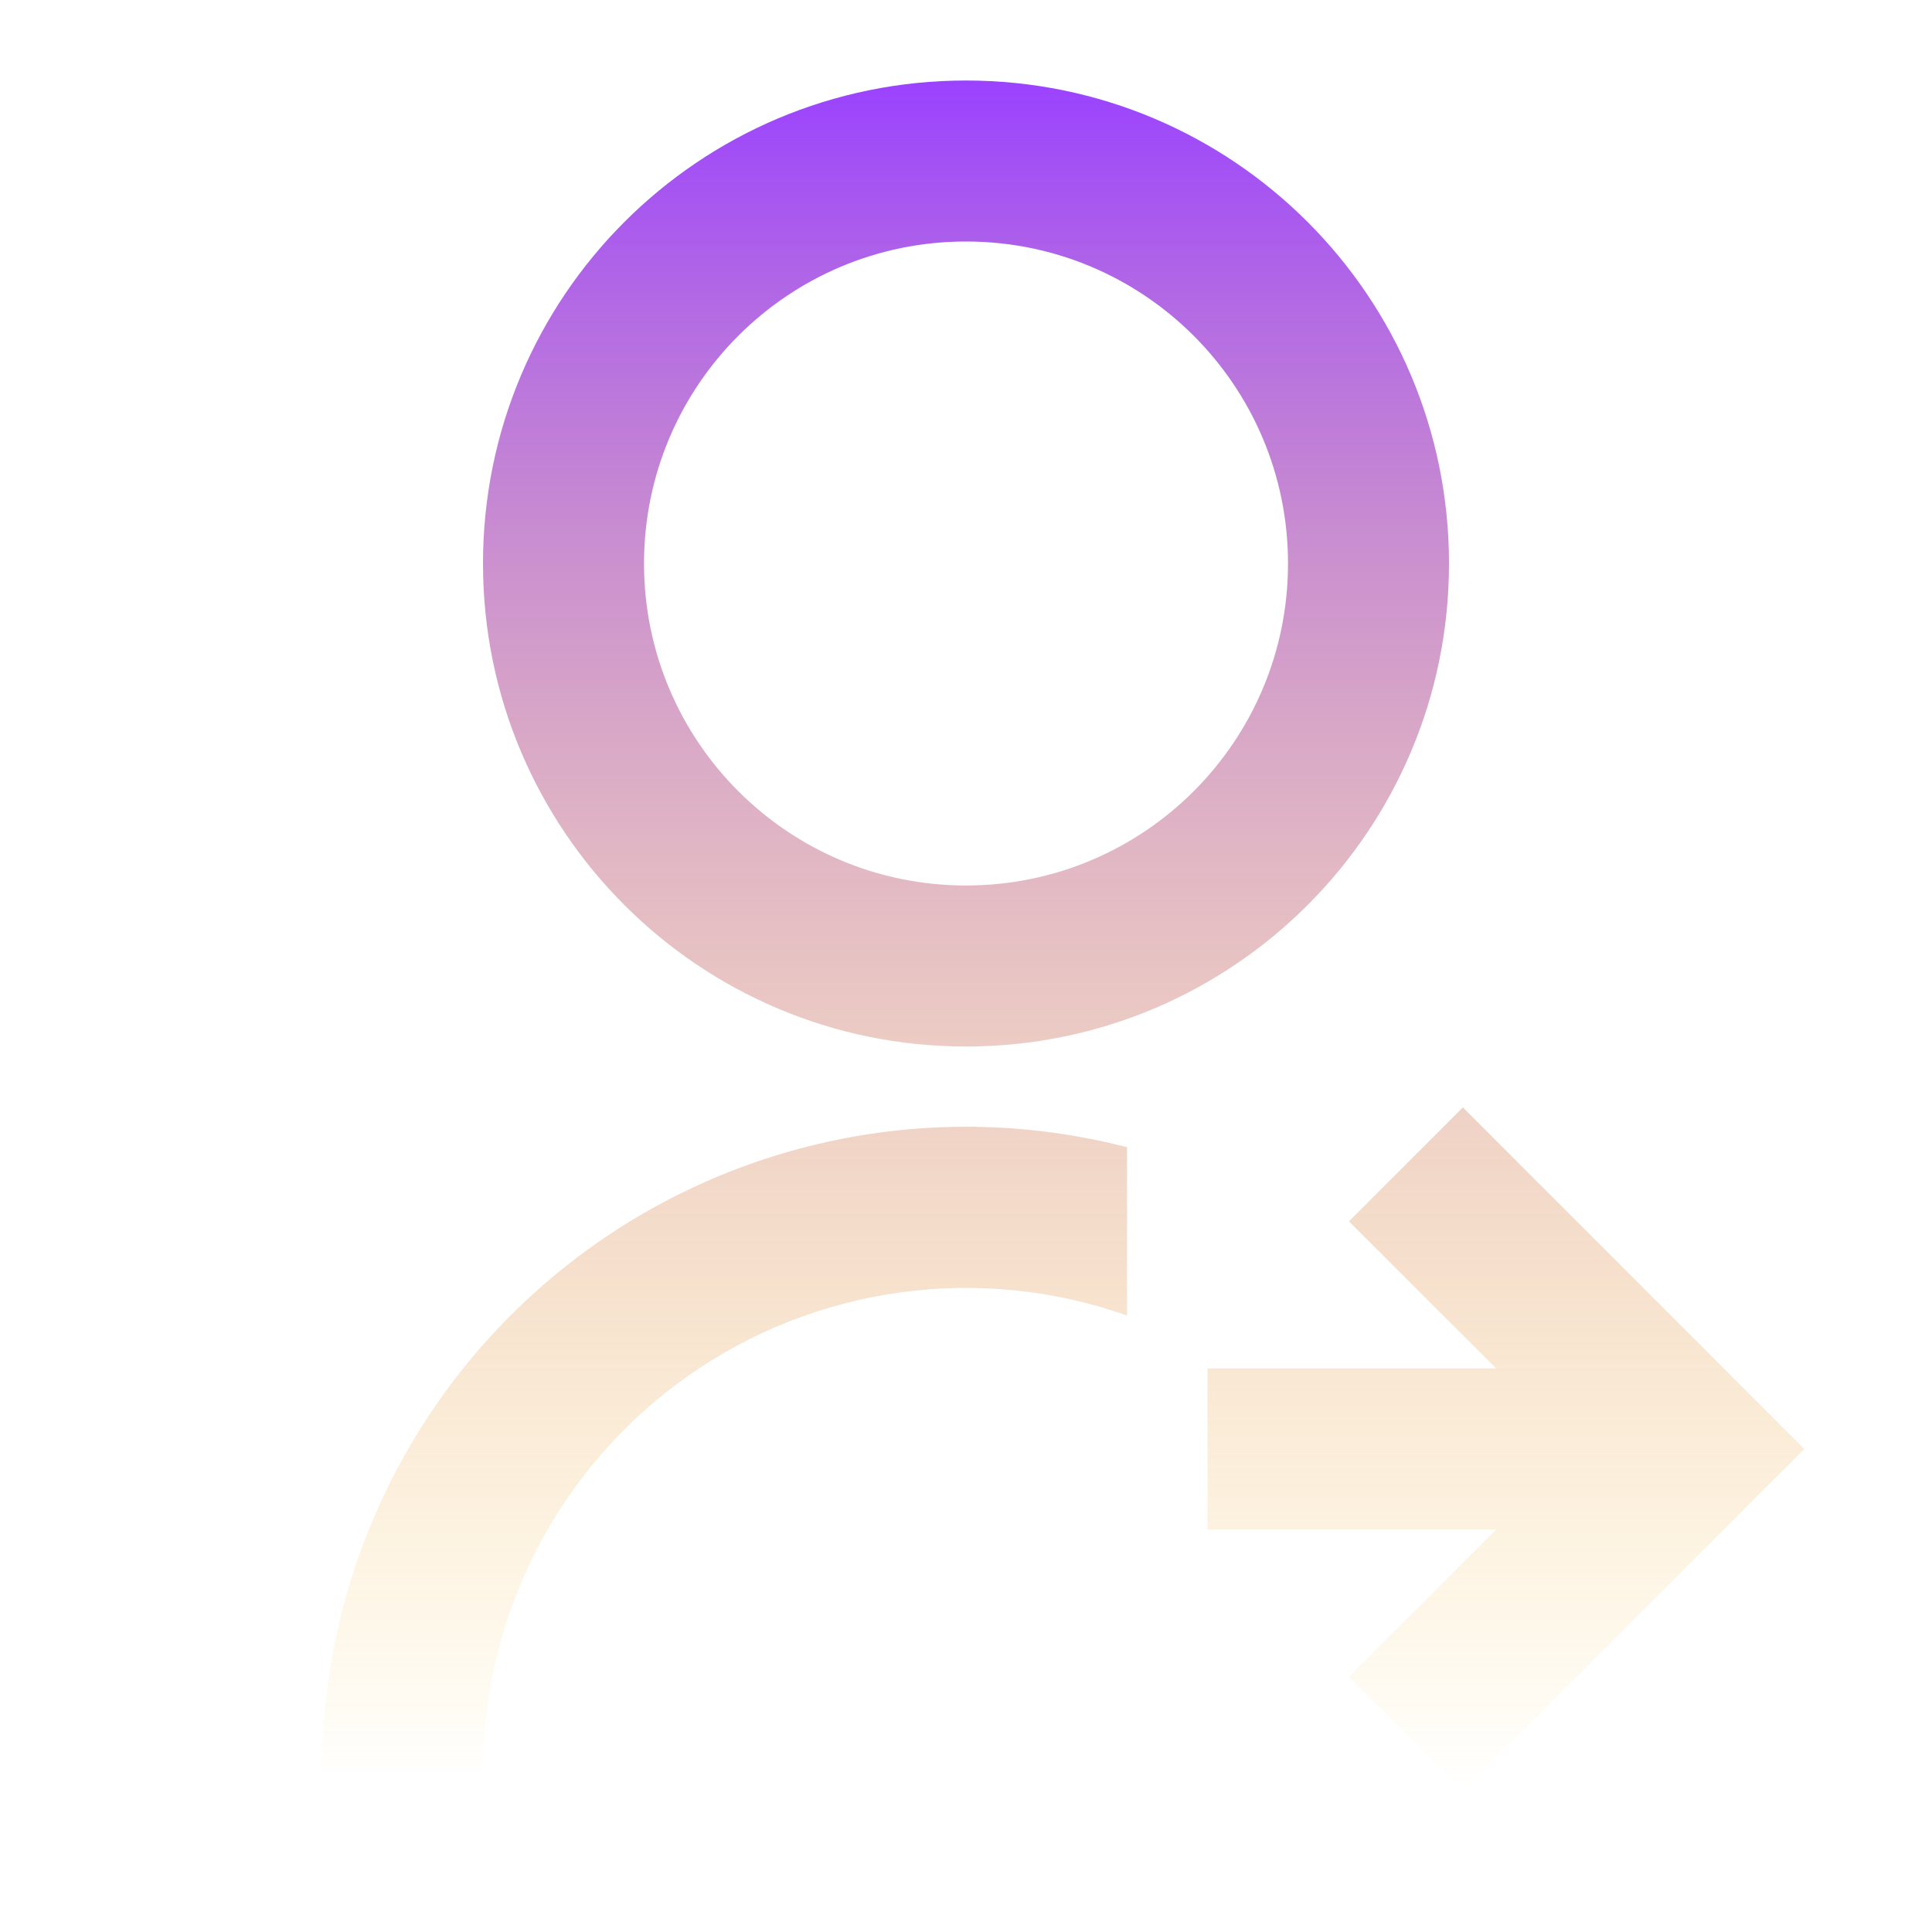 <?xml version="1.0" encoding="UTF-8"?> <svg xmlns="http://www.w3.org/2000/svg" width="55" height="55" viewBox="0 0 55 55" fill="none"> <path d="M32.084 32.661V37.45C30.009 36.717 27.79 36.492 25.611 36.795C23.431 37.097 21.357 37.918 19.561 39.188C17.765 40.458 16.299 42.141 15.288 44.095C14.277 46.049 13.75 48.217 13.75 50.417L9.167 50.414C9.166 47.616 9.806 44.855 11.038 42.342C12.269 39.829 14.06 37.631 16.272 35.917C18.484 34.203 21.059 33.019 23.8 32.454C26.54 31.889 29.374 31.959 32.084 32.659V32.661ZM27.5 29.792C19.903 29.792 13.75 23.639 13.75 16.042C13.75 8.445 19.903 2.292 27.5 2.292C35.097 2.292 41.25 8.445 41.25 16.042C41.25 23.639 35.097 29.792 27.5 29.792ZM27.5 25.208C32.565 25.208 36.667 21.106 36.667 16.042C36.667 10.977 32.565 6.875 27.5 6.875C22.436 6.875 18.334 10.977 18.334 16.042C18.334 21.106 22.436 25.208 27.5 25.208ZM42.593 38.958L38.402 34.769L41.645 31.526L51.366 41.25L41.645 50.974L38.402 47.731L42.593 43.542H34.375V38.958H42.593Z" fill="url(#paint0_linear)"></path> <defs> <linearGradient id="paint0_linear" x1="30.266" y1="2.292" x2="30.266" y2="50.974" gradientUnits="userSpaceOnUse"> <stop stop-color="#9A42FF"></stop> <stop offset="1" stop-color="#FFBF11" stop-opacity="0"></stop> </linearGradient> </defs> </svg> 
